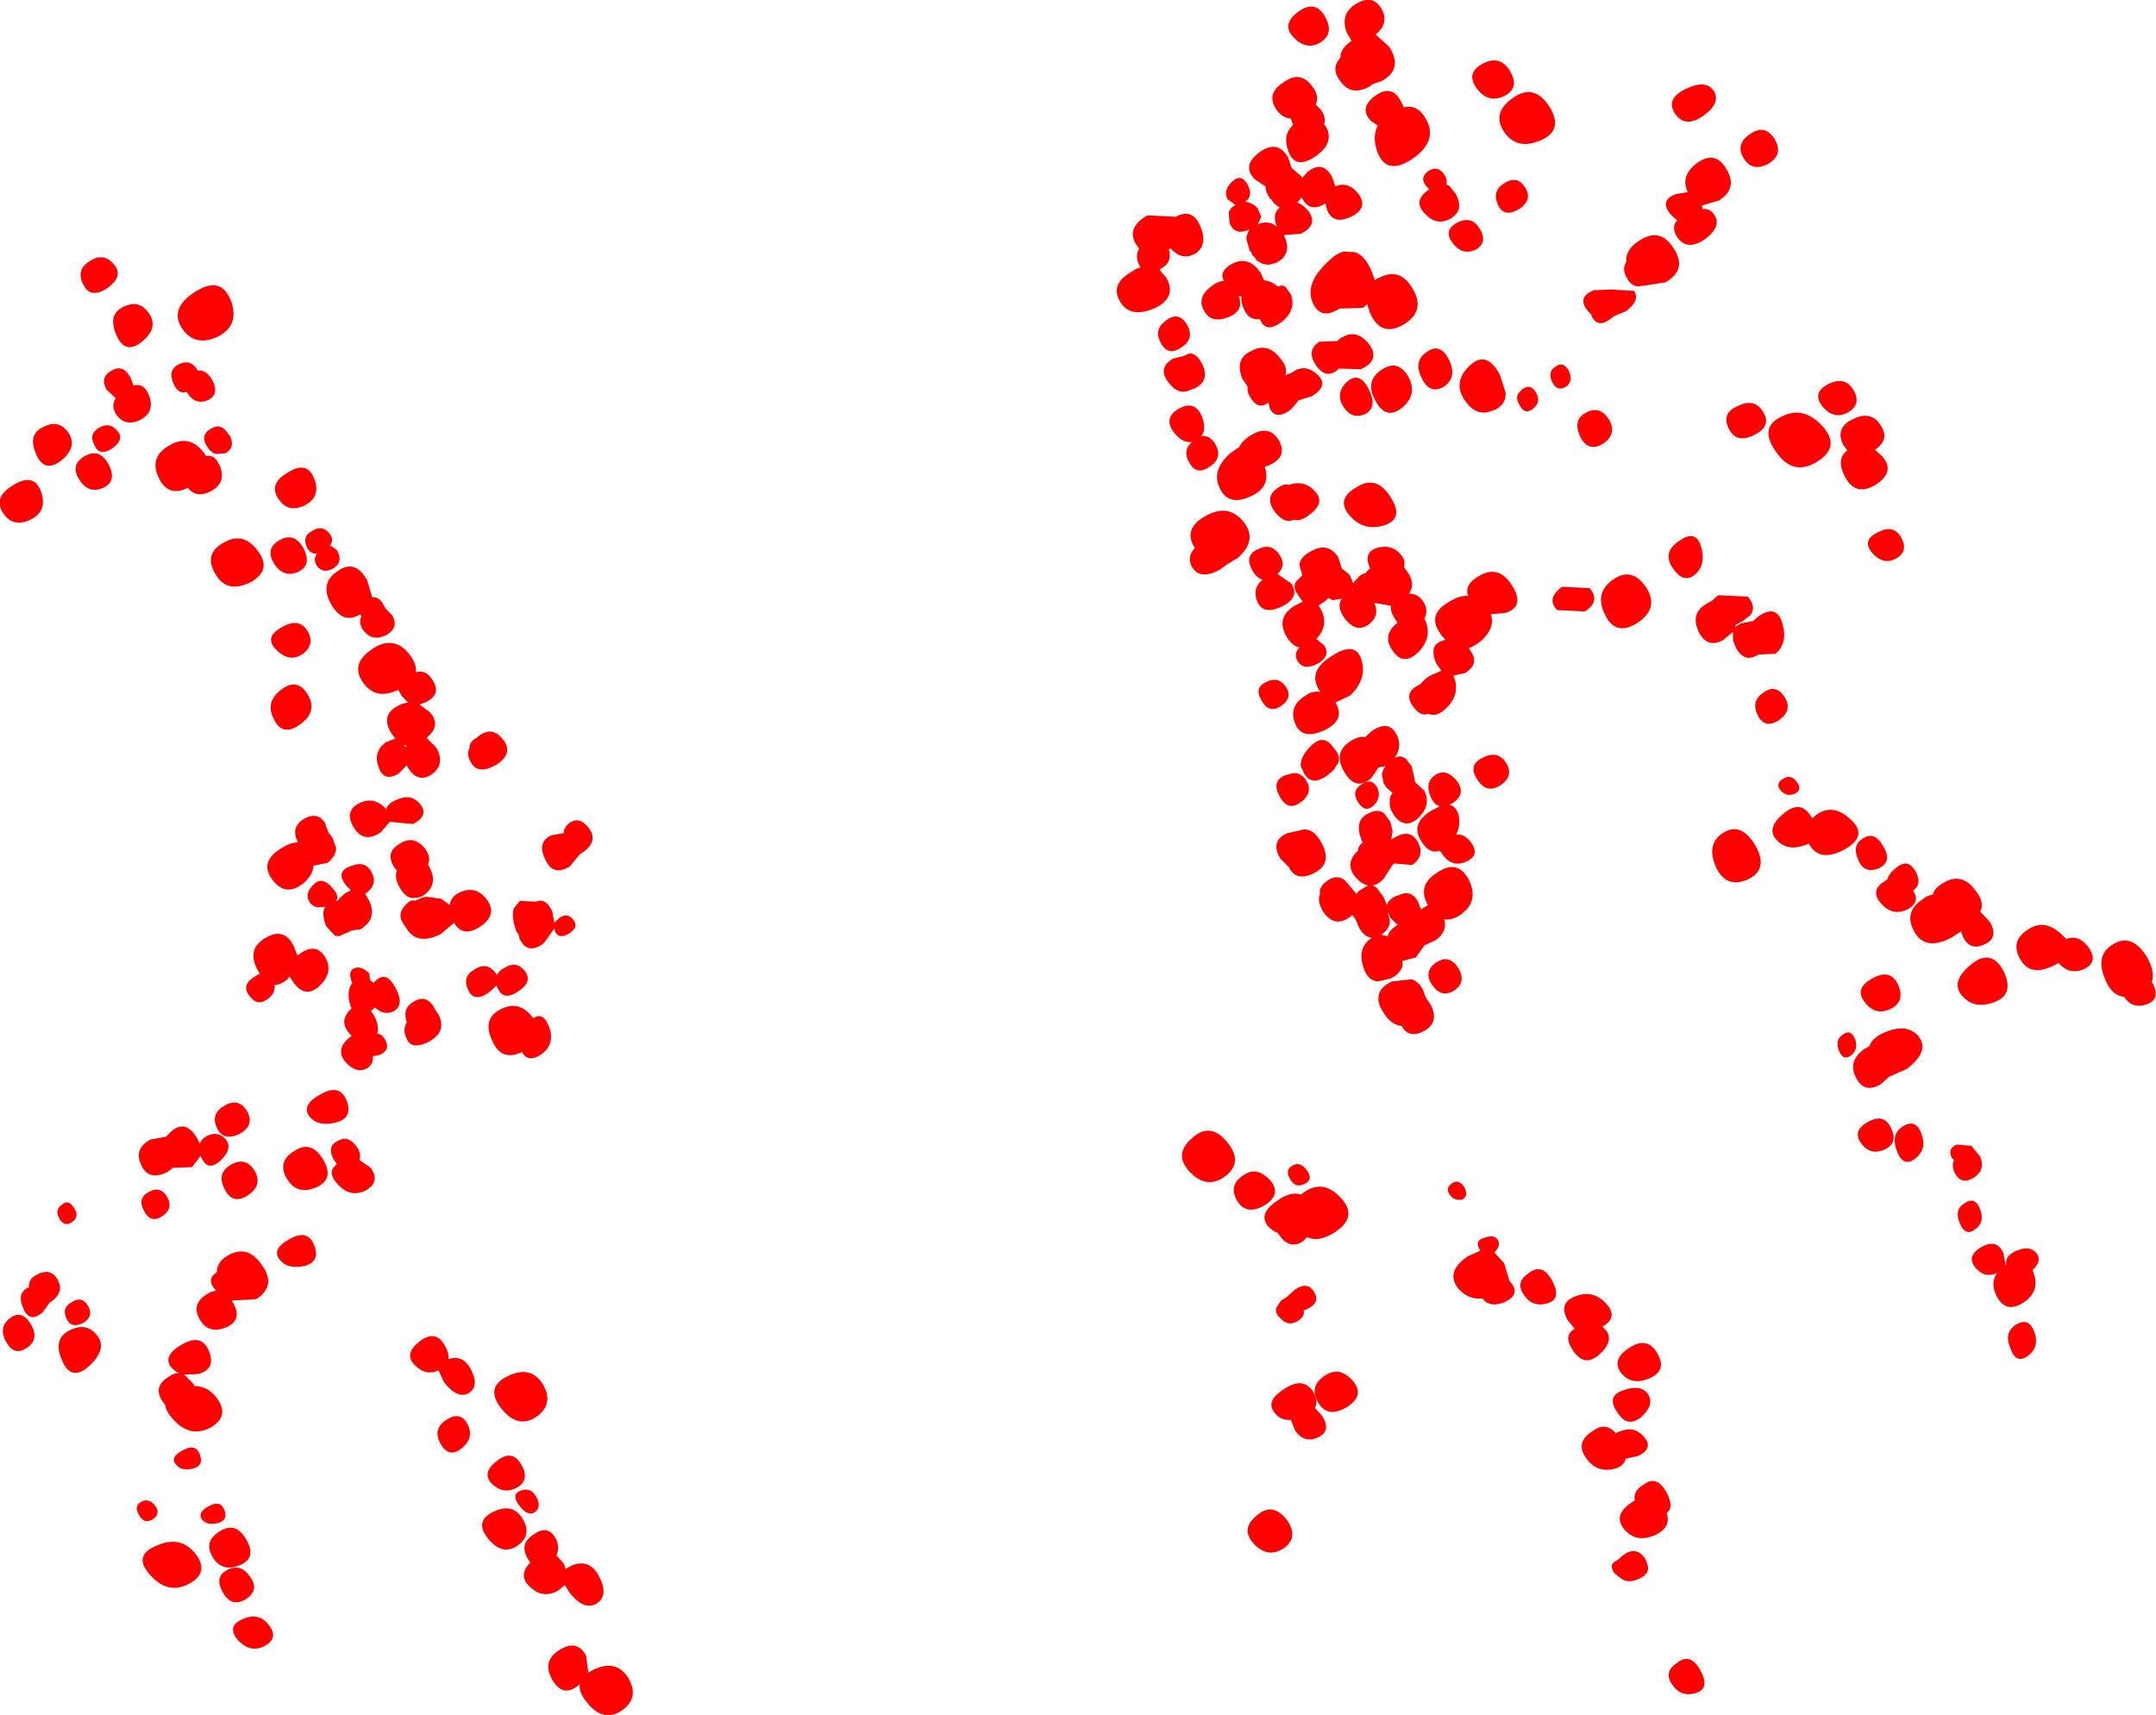 <?xml version="1.0" encoding="UTF-8" standalone="no"?>
<svg xmlns:xlink="http://www.w3.org/1999/xlink" height="121.45px" width="152.65px" xmlns="http://www.w3.org/2000/svg">
  <g transform="matrix(1.0, 0.0, 0.0, 1.0, -204.75, -66.75)">
    <path d="M326.1 73.2 Q326.6 74.05 325.35 74.95 324.05 75.85 323.35 74.8 322.65 73.75 324.1 73.05 325.55 72.35 326.1 73.2 M329.95 78.35 Q328.8 78.95 328.2 77.95 327.6 76.95 328.65 76.25 329.7 75.5 330.4 76.6 331.05 77.7 329.95 78.35 M324.9 78.3 Q326.2 77.35 327.0 78.75 327.8 80.1 326.45 80.95 L325.25 81.3 325.3 81.55 Q325.85 81.5 326.15 82.0 326.65 82.8 325.45 83.7 324.2 84.55 323.5 83.55 323.05 82.85 323.5 82.35 L323.05 81.95 Q322.2 80.95 323.4 80.5 L324.25 80.35 Q323.7 79.2 324.9 78.3 M327.15 97.1 Q326.6 96.0 327.8 95.5 329.0 94.9 329.6 95.95 330.2 96.95 328.95 97.55 327.7 98.2 327.15 97.1 M333.8 96.95 Q335.1 98.4 333.4 99.45 331.7 100.5 330.5 98.75 329.25 97.0 330.9 96.25 332.45 95.45 333.8 96.95 M336.0 94.4 Q336.55 95.4 335.6 95.95 334.6 96.5 333.8 95.55 333.0 94.55 334.2 93.95 335.4 93.35 336.0 94.4 M335.25 98.25 Q334.65 97.0 336.0 96.4 337.3 95.8 337.95 96.95 338.55 97.9 337.5 98.6 L337.95 99.0 Q339.0 100.1 337.6 101.05 336.15 101.95 335.4 100.55 334.7 99.25 335.55 98.65 L335.25 98.25 M339.0 106.3 Q338.1 106.8 337.3 105.9 336.55 105.0 337.7 104.45 338.8 103.85 339.35 104.8 339.9 105.8 339.0 106.3 M324.75 107.45 Q323.95 108.1 323.2 107.0 322.4 105.85 323.65 105.05 324.85 104.2 325.2 105.5 325.55 106.75 324.75 107.45 M325.95 109.3 L326.4 108.9 328.5 109.0 Q329.15 109.75 328.65 110.35 L328.1 110.75 327.65 111.0 327.6 111.15 328.0 110.9 328.75 110.75 328.85 110.75 329.25 110.4 Q330.55 109.5 330.95 110.9 331.35 112.3 330.45 113.05 L329.25 113.1 Q328.25 113.75 327.65 112.6 L327.45 112.1 327.45 111.5 326.9 111.95 326.8 112.05 Q325.65 112.7 325.05 111.55 324.4 110.25 325.5 109.55 L325.95 109.3 M331.1 116.1 Q331.7 117.05 330.7 117.75 329.7 118.4 329.2 117.4 328.7 116.4 329.6 115.8 330.45 115.15 331.1 116.1 M330.85 122.75 Q330.4 122.25 331.0 121.9 331.55 121.55 331.95 122.1 332.4 122.65 331.85 122.95 331.25 123.2 330.85 122.75 M340.2 129.8 Q340.75 130.65 339.8 131.15 338.75 131.65 337.95 130.75 337.1 129.8 338.2 129.15 L338.4 129.0 Q338.45 128.65 338.95 128.25 339.85 127.45 340.4 128.5 340.85 129.4 340.2 129.8 M335.35 126.9 Q333.6 127.85 332.85 126.55 L332.8 126.5 332.55 126.6 Q331.3 127.05 330.55 126.25 329.75 125.4 331.05 124.35 332.3 123.3 333.05 124.7 L333.35 124.45 Q334.55 123.6 335.8 124.8 337.05 125.95 335.35 126.9 M336.3 127.6 Q335.85 126.55 336.7 126.1 337.5 125.6 338.1 126.7 338.75 127.8 337.75 128.25 336.7 128.65 336.3 127.6 M343.6 132.7 L343.0 133.1 Q341.1 134.15 340.3 132.75 339.5 131.35 340.85 130.45 341.2 130.15 341.6 130.1 341.7 129.65 342.3 129.3 343.65 128.45 344.65 129.85 345.3 130.7 344.95 131.3 L345.65 132.05 Q346.3 133.2 345.2 133.65 344.15 134.1 343.7 133.0 L343.6 132.7 M326.2 128.05 Q325.55 126.45 326.8 125.7 328.05 124.95 329.05 126.65 330.0 128.35 328.45 129.05 326.9 129.7 326.2 128.05 M334.95 141.15 Q334.65 140.35 335.25 140.0 335.8 139.6 336.1 140.35 336.35 141.05 335.8 141.5 335.25 141.9 334.95 141.15 M336.8 137.75 Q336.0 136.75 337.3 136.05 338.6 135.3 339.15 136.5 339.65 137.7 338.6 138.2 337.55 138.7 336.8 137.75 M337.1 140.85 Q337.3 140.25 338.1 139.9 339.75 139.15 340.6 140.15 341.4 141.2 339.75 142.45 L338.5 143.0 337.95 143.5 Q336.75 144.25 336.15 143.05 335.55 141.85 336.8 141.0 L337.1 140.85 M338.2 148.15 Q337.2 148.6 336.55 147.75 335.85 146.85 337.0 146.2 338.15 145.55 338.65 146.65 339.15 147.7 338.2 148.15 M340.8 147.05 Q341.2 148.15 340.35 148.8 339.5 149.45 339.05 148.25 338.6 147.05 339.5 146.5 340.4 145.95 340.8 147.05 M356.8 134.6 Q357.35 135.6 357.1 136.3 L357.2 136.45 Q357.7 137.5 356.8 137.85 355.85 138.2 355.3 137.55 L355.15 137.35 Q354.25 137.25 353.8 136.1 353.05 134.35 354.4 133.6 355.75 132.8 356.8 134.6 M346.6 135.5 Q347.4 137.15 346.0 137.7 344.55 138.25 343.7 137.3 342.8 136.3 344.25 135.1 345.7 133.85 346.6 135.5 M348.3 132.6 Q349.5 131.75 350.75 132.95 L351.05 133.25 Q351.9 132.9 352.6 133.8 353.35 134.85 352.35 135.35 351.3 135.85 350.5 134.95 L350.3 135.05 Q348.55 136.0 347.8 134.7 347.05 133.4 348.3 132.6 M344.45 148.05 L344.95 148.65 Q345.35 149.6 344.5 150.15 343.6 150.7 343.15 149.8 342.9 149.3 343.1 148.9 L342.95 148.75 Q342.6 148.1 343.3 147.8 L344.35 147.9 344.45 148.05 M344.6 153.8 Q343.9 154.35 343.5 153.35 343.1 152.4 343.85 151.95 344.6 151.45 344.95 152.4 345.3 153.3 344.6 153.8 M348.7 156.8 Q349.25 158.2 348.0 159.0 346.75 159.8 346.1 158.5 345.65 157.6 346.15 156.9 345.25 157.3 344.6 156.5 343.95 155.7 345.05 155.05 346.15 154.45 346.6 155.5 L346.75 156.35 346.8 156.3 Q346.7 155.7 347.45 155.35 348.45 154.9 348.95 155.5 349.35 156.05 348.65 156.7 L348.7 156.8 M347.1 162.25 Q346.6 161.1 347.5 160.55 348.4 160.0 348.8 161.1 349.15 162.15 348.35 162.75 347.5 163.4 347.1 162.25 M324.8 186.65 Q323.75 186.95 323.15 186.05 322.5 185.15 323.5 184.5 324.45 183.75 325.15 185.05 325.85 186.35 324.8 186.65 M309.3 73.0 Q308.5 71.9 309.75 71.25 311.0 70.6 311.7 71.85 312.35 73.0 311.25 73.55 310.1 74.1 309.3 73.0 M302.6 67.45 Q303.1 68.4 302.15 69.2 L303.1 70.05 Q304.1 71.6 302.65 72.45 L301.85 72.75 301.85 72.8 Q300.45 73.65 299.65 72.5 298.95 71.6 299.65 70.85 299.65 70.15 300.45 69.65 L300.1 69.05 Q299.6 67.7 300.8 67.0 302.0 66.3 302.6 67.45 M298.55 67.9 Q299.25 69.1 298.25 69.75 297.25 70.35 296.35 69.4 295.45 68.5 296.65 67.6 297.85 66.7 298.55 67.9 M297.65 72.85 Q298.2 73.55 297.9 74.15 L298.3 74.55 Q298.65 75.1 298.5 75.55 L298.65 75.75 Q299.25 76.9 297.85 77.85 296.4 78.8 295.95 77.4 295.55 76.3 296.3 75.6 L296.15 75.15 Q295.55 75.1 295.15 74.55 294.35 73.4 295.6 72.6 296.8 71.7 297.65 72.85 M301.8 75.3 Q300.95 74.4 302.1 73.55 303.25 72.7 303.9 73.85 L304.15 74.35 Q305.15 74.1 305.75 75.25 306.55 76.75 304.75 78.0 302.9 79.25 302.25 77.45 301.9 76.4 302.3 75.65 L301.8 75.3 M299.3 79.95 Q300.2 79.55 300.95 80.5 301.65 81.5 300.4 82.1 299.15 82.7 298.7 81.6 L298.6 81.15 Q297.5 81.85 296.95 80.8 L296.9 80.75 296.6 81.1 Q296.95 81.2 297.3 81.6 L297.4 81.7 Q298.1 82.7 296.85 83.3 L295.65 83.4 Q296.2 84.5 295.45 85.15 L295.2 85.3 295.15 85.35 294.6 85.5 294.2 85.45 293.8 85.25 293.65 85.1 293.65 85.05 293.45 84.85 293.3 84.55 293.25 84.55 293.0 83.7 293.0 83.5 293.2 83.0 Q292.25 83.45 291.85 82.65 L291.8 82.5 291.75 81.8 Q291.85 81.45 292.25 81.25 L292.2 81.25 291.65 80.85 Q291.35 80.2 292.0 79.6 292.65 79.0 293.1 79.85 293.5 80.65 292.9 81.05 293.35 81.05 293.8 81.5 L294.05 82.1 293.8 82.65 293.75 82.65 Q294.6 82.3 295.15 82.8 294.8 81.9 295.35 81.45 L294.95 81.15 294.75 80.85 294.7 80.85 Q294.35 80.35 294.35 79.95 L293.6 79.45 Q292.65 78.5 293.9 77.55 295.2 76.6 295.95 77.9 L296.2 78.65 296.85 79.2 296.9 79.25 296.95 79.35 297.35 78.9 Q298.4 78.1 299.05 79.25 L299.3 79.95 M294.0 86.05 L294.25 86.6 Q294.75 86.65 295.25 87.05 295.5 86.9 295.75 87.05 L296.15 87.6 Q296.55 88.7 295.5 89.55 294.4 90.35 294.0 89.45 L293.95 89.35 Q293.2 89.45 292.85 88.7 292.6 88.2 292.65 87.8 L292.65 87.75 292.6 87.75 292.45 87.7 Q292.85 88.75 291.75 89.2 290.5 89.7 290.0 88.75 289.45 87.8 290.55 87.0 291.0 86.65 291.4 86.65 291.05 85.95 291.95 85.45 L292.05 85.4 292.3 85.3 Q293.25 85.0 293.95 86.0 L294.0 86.05 M301.8 85.8 L302.1 86.6 Q302.25 86.45 302.45 86.4 303.9 85.65 304.8 87.25 305.7 88.8 304.1 89.75 302.5 90.65 301.75 88.9 L301.55 88.3 301.25 88.55 299.6 88.6 Q298.25 89.45 297.7 88.2 297.1 86.85 298.75 85.3 299.65 84.4 300.25 84.6 301.15 84.45 301.8 85.8 M285.5 85.7 L285.4 85.5 Q285.1 84.9 285.4 84.35 L285.15 84.0 Q284.5 82.85 286.0 82.0 L288.0 82.1 Q289.2 81.45 289.75 82.8 290.3 84.2 289.3 84.75 288.4 85.2 287.65 84.35 L287.5 84.4 Q287.8 85.35 286.9 85.8 L286.85 85.85 287.35 86.45 Q288.1 87.85 286.45 88.6 284.75 89.3 284.05 88.1 283.3 86.85 284.95 85.95 285.2 85.75 285.5 85.7 M289.85 92.5 Q290.45 93.7 289.35 94.25 L289.05 94.35 Q288.2 94.8 287.45 93.8 286.7 92.8 287.8 92.15 L288.6 91.95 Q289.3 91.45 289.85 92.5 M286.95 91.05 Q286.4 90.1 287.3 89.45 288.2 88.75 288.8 89.75 289.35 90.75 288.4 91.35 287.45 92.0 286.95 91.05 M288.2 95.7 Q289.35 95.05 289.85 96.25 290.2 97.15 289.8 97.65 290.35 97.5 290.8 98.2 291.35 99.2 290.4 99.8 289.45 100.45 288.95 99.5 288.45 98.65 289.15 98.05 288.45 98.15 287.85 97.35 287.1 96.35 288.2 95.7 M292.7 93.55 Q292.15 92.15 293.35 91.6 294.55 90.95 295.45 92.2 295.95 92.8 295.75 93.35 295.95 93.2 296.1 93.2 L296.35 93.05 Q297.2 92.5 298.05 93.3 298.85 94.05 297.65 94.8 L296.7 95.1 296.15 95.75 Q295.05 96.55 294.65 95.65 L294.55 95.25 Q293.9 95.8 293.35 95.0 293.0 94.5 293.1 94.15 L292.7 93.55 M292.5 98.4 Q292.7 97.95 293.35 97.55 294.65 96.8 295.3 97.95 295.95 99.1 294.6 99.7 L294.3 99.8 Q294.75 101.2 293.4 101.85 291.8 102.65 291.15 101.4 290.45 100.1 291.85 98.85 L292.5 98.4 M301.7 91.15 Q302.5 92.25 301.1 92.9 L299.55 92.85 299.5 92.9 Q298.65 93.65 297.95 92.65 297.2 91.6 298.15 90.95 L299.45 90.9 Q299.6 90.7 299.85 90.6 300.85 90.05 301.7 91.15 M294.9 94.15 L294.95 94.1 294.9 94.1 294.9 94.15 M299.9 95.6 Q299.25 94.65 300.1 93.8 301.0 93.0 301.65 94.3 302.3 95.55 301.45 96.05 300.5 96.5 299.9 95.6 M302.55 92.95 Q303.7 92.15 304.45 93.4 305.15 94.65 304.05 95.6 302.9 96.55 302.15 95.15 301.35 93.75 302.55 92.95 M319.9 85.3 Q319.8 84.45 320.8 83.8 322.3 82.8 323.25 84.35 324.25 85.85 322.65 86.75 L321.0 87.0 Q320.3 87.15 319.95 86.45 319.55 85.8 319.9 85.3 M312.75 80.05 Q313.25 80.85 312.4 81.5 L312.3 81.55 Q311.25 82.2 310.8 81.25 L310.7 80.95 Q310.5 80.15 311.3 79.7 312.2 79.15 312.75 80.05 M311.25 76.1 Q310.35 74.75 311.85 73.7 313.35 72.6 314.45 74.3 315.5 76.0 313.8 76.7 312.15 77.4 311.25 76.1 M307.8 80.45 Q308.45 81.6 307.5 82.2 306.5 82.8 305.65 81.9 305.3 81.55 305.25 81.2 305.2 80.65 305.95 80.15 L305.7 79.9 Q305.25 79.3 305.9 78.85 306.55 78.45 307.0 79.1 307.25 79.5 307.15 79.8 L307.4 79.95 307.8 80.45 M307.95 82.5 Q309.0 82.0 309.55 83.0 310.1 83.95 309.2 84.45 308.25 84.85 307.6 83.95 306.9 83.05 307.95 82.5 M307.35 92.25 Q307.95 93.5 306.95 94.15 305.95 94.7 305.4 93.5 304.8 92.3 305.8 91.65 306.75 91.0 307.35 92.25 M312.3 94.55 L312.55 94.3 Q313.15 93.9 313.5 94.55 313.85 95.15 313.4 95.6 L313.3 95.7 Q312.7 96.15 312.35 95.45 312.0 94.9 312.3 94.55 M310.65 95.75 L310.05 95.95 Q309.15 96.1 308.5 95.15 307.55 93.85 308.8 92.65 310.0 91.5 310.95 93.3 L311.35 94.55 Q311.4 95.35 310.65 95.75 M319.0 89.15 L318.95 89.2 318.9 89.25 318.6 89.45 Q317.9 89.9 317.5 89.25 L317.4 89.0 317.2 88.8 Q316.35 87.8 317.6 87.3 L318.85 87.25 320.45 87.35 Q320.9 88.05 319.85 88.8 L319.0 89.15 M318.2 98.2 Q317.15 98.8 316.6 97.6 316.1 96.4 317.1 95.95 318.05 95.45 318.7 96.5 319.25 97.55 318.2 98.2 M315.6 94.15 Q315.0 94.5 314.65 93.8 314.3 93.05 314.9 92.7 315.45 92.3 315.85 93.05 316.15 93.8 315.6 94.15 M210.65 86.9 Q210.1 85.85 211.1 85.25 212.05 84.6 212.8 85.45 213.55 86.3 212.35 87.15 211.15 87.95 210.65 86.9 M211.75 97.05 Q212.5 96.6 213.05 97.25 213.6 97.85 212.7 98.5 211.8 99.1 211.45 98.3 211.0 97.5 211.75 97.05 M209.6 97.4 Q210.25 98.4 209.1 99.35 207.9 100.3 207.3 98.9 206.7 97.5 207.8 97.0 208.9 96.4 209.6 97.4 M221.1 88.05 Q221.75 89.8 220.15 90.6 218.5 91.35 217.6 89.95 216.75 88.55 218.6 87.4 220.4 86.25 221.1 88.05 M213.0 90.5 Q212.35 89.05 213.45 88.5 214.6 87.9 215.3 88.95 216.0 89.95 214.8 90.95 213.6 91.9 213.0 90.5 M214.0 93.5 L214.2 94.05 Q214.95 93.85 215.3 94.75 215.75 95.95 214.65 96.5 213.55 97.0 212.95 96.05 212.6 95.45 212.95 94.95 L212.3 94.35 Q211.8 93.45 212.65 93.0 213.45 92.5 214.0 93.5 M218.75 93.0 Q219.35 92.9 219.8 93.7 220.3 94.7 219.45 95.1 218.55 95.45 218.0 94.55 L217.95 94.5 Q217.4 94.7 217.05 93.95 216.6 92.95 217.4 92.55 218.2 92.15 218.7 92.9 L218.75 93.0 M219.4 98.35 Q218.9 97.55 219.7 97.1 220.45 96.65 220.95 97.55 L221.0 97.55 Q221.45 98.45 220.7 98.85 L220.05 98.9 Q219.65 98.8 219.4 98.35 M219.1 98.7 L219.35 99.05 Q219.8 98.95 220.1 99.35 L220.35 99.8 220.45 100.25 Q220.55 101.1 219.65 101.55 218.65 102.05 218.05 101.3 216.7 101.95 216.05 100.7 215.25 99.2 216.65 98.35 218.05 97.45 219.1 98.7 M224.45 102.05 Q223.75 101.0 225.15 100.2 226.5 99.35 227.0 100.65 227.5 101.95 226.3 102.55 225.1 103.1 224.45 102.05 M227.15 106.75 Q226.9 106.35 227.2 105.95 226.75 106.0 226.5 105.55 226.1 104.75 226.85 104.35 227.55 103.9 228.05 104.5 228.45 104.95 228.1 105.4 L228.25 105.45 228.6 105.7 228.65 105.8 Q229.05 106.55 228.35 107.0 227.65 107.4 227.2 106.85 L227.15 106.75 M224.15 106.65 Q223.5 105.6 224.55 105.0 225.6 104.4 226.25 105.6 226.85 106.8 225.85 107.25 224.8 107.7 224.15 106.65 M230.25 110.25 Q229.05 111.0 228.2 109.55 227.35 108.05 228.65 107.2 229.9 106.3 230.75 107.85 L231.1 109.05 Q231.5 109.0 231.8 109.4 L232.05 109.85 232.5 110.3 Q233.05 111.2 232.05 111.75 231.05 112.2 230.45 111.35 230.1 110.8 230.35 110.4 L230.25 110.25 M231.05 112.75 Q232.6 111.65 233.75 113.1 234.25 113.75 234.2 114.35 234.95 114.15 235.4 114.95 236.0 115.9 234.95 116.45 L234.45 116.65 235.15 117.15 Q236.05 118.1 234.95 119.0 L235.65 119.7 Q236.3 120.9 235.3 121.6 234.3 122.25 233.6 121.05 L233.55 120.95 232.95 121.55 Q231.9 122.15 231.55 121.05 231.15 119.95 232.1 119.3 L232.75 119.05 232.5 118.75 Q231.65 117.4 232.9 116.75 233.25 116.55 233.65 116.5 L233.2 116.05 232.95 115.6 Q231.4 116.35 230.5 115.15 229.5 113.8 231.05 112.75 M226.2 113.05 Q225.25 113.7 224.35 112.8 223.4 111.9 224.65 111.2 225.9 110.45 226.5 111.4 227.1 112.35 226.2 113.05 M226.55 115.95 Q227.25 117.15 226.0 118.05 224.75 118.95 224.15 117.7 223.5 116.45 224.65 115.6 225.8 114.7 226.55 115.95 M233.35 119.5 L233.45 119.65 233.55 119.55 233.35 119.5 M240.35 119.1 Q241.15 120.1 239.9 120.9 238.6 121.65 238.1 120.75 237.75 120.2 238.0 119.7 238.0 119.3 238.4 119.05 L238.5 119.0 238.55 118.95 Q239.55 118.1 240.35 119.1 M234.5 123.7 Q235.15 124.5 234.0 125.1 L232.35 124.95 231.7 125.7 Q230.5 126.5 229.8 125.35 229.1 124.2 230.15 123.65 231.2 123.1 232.05 124.0 L232.1 124.05 Q232.2 123.65 232.8 123.4 233.85 122.9 234.5 123.7 M220.0 107.4 Q219.15 106.0 220.55 105.2 221.95 104.35 223.0 105.75 224.05 107.15 222.45 108.0 220.8 108.8 220.0 107.4 M206.9 103.55 Q205.65 104.15 204.95 103.05 204.25 101.95 205.7 101.1 207.15 100.2 207.65 101.55 208.15 102.95 206.9 103.55 M210.75 99.05 Q211.8 98.45 212.45 99.65 213.05 100.85 212.05 101.3 211.0 101.75 210.35 100.7 209.7 99.65 210.75 99.05 M216.9 146.85 Q217.9 146.0 218.7 147.35 L218.9 147.75 Q219.0 147.4 219.4 147.2 220.2 146.8 220.75 147.45 221.25 148.1 220.35 148.95 219.45 149.75 219.0 148.7 L218.95 148.6 218.35 149.4 217.0 149.45 216.6 149.75 Q215.25 150.4 214.75 149.25 214.2 148.1 215.4 147.45 L216.5 147.25 216.9 146.85 M220.1 146.6 Q219.65 145.6 220.65 145.05 221.65 144.45 222.25 145.45 222.8 146.45 221.7 147.05 220.55 147.6 220.1 146.6 M234.85 126.85 Q235.3 127.5 235.05 127.95 L235.2 128.25 235.35 128.6 Q235.6 129.55 234.75 130.15 L234.55 130.25 234.4 130.3 233.95 130.35 Q233.45 130.3 233.05 129.6 232.65 128.9 232.85 128.4 L232.65 128.15 Q232.0 127.1 233.05 126.5 234.05 125.85 234.85 126.85 M236.6 130.85 Q236.65 130.25 237.3 129.95 238.45 129.4 239.25 130.5 240.0 131.55 238.7 132.4 237.5 133.15 236.9 132.1 L235.95 132.9 Q234.25 133.75 233.5 132.45 L233.4 132.3 233.2 132.0 Q232.9 131.35 233.55 130.75 233.9 130.4 234.15 130.55 L234.2 130.5 234.35 130.45 234.55 130.35 234.7 130.3 234.8 130.3 234.9 130.25 236.0 130.4 236.6 130.85 M241.55 130.55 L242.7 130.6 Q243.4 130.3 243.85 131.3 L244.0 132.1 244.35 131.75 Q244.95 131.35 245.35 131.9 245.75 132.4 245.05 132.85 244.3 133.3 244.05 132.7 L244.0 132.5 243.25 133.55 Q242.1 134.4 241.55 133.25 L241.45 132.9 241.3 132.7 241.2 132.35 Q240.95 131.55 241.15 131.05 L241.55 130.55 M239.8 135.6 L239.95 135.8 Q240.05 135.5 240.45 135.3 241.3 134.75 241.9 135.5 242.5 136.25 241.45 136.95 L241.2 137.1 Q240.35 137.55 240.0 136.75 L239.9 136.55 239.35 137.05 239.0 137.25 Q238.2 137.6 237.9 136.85 237.45 135.9 238.35 135.4 239.2 134.85 239.8 135.6 M228.55 126.8 Q228.55 127.35 227.95 127.85 L226.95 128.05 Q226.9 128.8 226.1 129.4 224.9 130.25 224.0 129.0 223.1 127.75 224.7 126.8 225.35 126.4 225.85 126.4 225.3 125.35 226.25 124.75 227.2 124.2 227.75 125.0 L227.8 125.15 228.0 125.7 228.3 126.1 228.55 126.8 M229.55 128.1 Q230.6 127.65 231.05 128.5 231.5 129.3 230.8 129.9 L230.6 130.05 230.9 130.55 Q231.4 131.7 230.55 132.35 L230.45 132.45 230.3 132.55 229.6 132.65 229.55 132.7 228.75 133.05 228.45 133.0 227.85 132.35 227.7 131.95 227.65 131.6 Q227.6 131.2 227.8 130.95 226.95 131.15 226.65 130.6 226.3 130.0 226.95 129.4 227.55 128.75 228.3 129.65 228.8 130.2 228.55 130.55 L228.65 130.55 228.75 130.4 229.2 130.0 229.3 129.95 229.6 129.8 229.3 129.5 Q228.45 128.5 229.55 128.1 M223.05 135.55 Q222.15 134.0 223.5 133.2 224.85 132.35 225.55 133.75 L225.8 134.4 225.9 134.35 Q227.1 133.45 227.75 134.5 228.4 135.55 227.4 136.55 226.4 137.5 225.55 136.35 L225.25 135.9 225.1 136.1 Q224.6 136.5 224.2 136.5 224.25 137.1 223.7 137.5 222.95 138.05 222.4 137.25 221.8 136.5 222.8 135.9 L223.15 135.7 223.05 135.55 M229.8 135.35 Q230.2 135.1 230.75 135.55 L230.9 135.7 230.95 136.15 231.2 136.35 231.25 136.3 231.35 136.2 Q231.7 135.85 232.05 135.95 232.4 136.05 232.75 136.7 233.4 137.9 232.65 138.35 231.95 138.7 231.3 138.1 L231.0 138.35 231.2 138.6 Q231.65 139.45 231.45 139.95 231.8 139.95 232.05 140.45 232.4 141.1 231.65 141.45 L231.15 141.55 Q231.2 142.1 230.75 142.4 230.0 142.8 229.25 142.0 228.5 141.15 229.35 140.35 L229.65 140.1 229.5 139.95 Q228.7 139.05 229.6 138.2 L229.65 138.15 229.55 137.95 Q229.25 136.9 229.7 136.35 L229.65 136.3 229.55 135.9 Q229.5 135.55 229.75 135.35 L229.8 135.35 M227.45 144.25 Q228.8 143.45 229.3 144.7 229.75 145.95 228.5 146.25 227.25 146.55 226.65 145.8 226.05 145.0 227.45 144.25 M230.0 147.95 Q230.35 148.45 230.2 148.9 L231.0 149.45 Q231.7 150.45 230.65 151.05 229.55 151.6 228.65 150.6 227.85 149.75 228.6 149.2 L228.4 148.9 Q227.85 147.95 228.65 147.55 229.4 147.1 230.0 147.95 M239.6 140.45 Q238.85 138.85 240.25 138.2 241.55 137.55 242.5 138.85 243.2 138.4 243.6 139.4 244.1 140.65 243.1 141.4 242.15 142.05 241.7 141.25 240.25 141.95 239.6 140.45 M235.8 138.6 Q236.4 139.8 235.15 140.5 L235.05 140.55 Q233.8 141.15 233.5 140.2 233.25 139.65 233.55 139.15 233.2 138.1 234.1 137.65 234.85 137.2 235.4 137.95 L235.5 138.15 235.6 138.3 235.8 138.6 M225.05 150.2 Q224.35 149.0 225.6 148.25 226.8 147.45 227.65 148.9 228.45 150.3 227.1 150.85 225.75 151.4 225.05 150.2 M222.9 158.75 L221.2 158.85 221.15 158.85 221.25 159.0 Q221.95 160.25 220.75 160.75 219.5 161.25 218.9 160.2 218.25 159.1 219.4 158.4 219.7 158.2 220.05 158.15 219.3 157.35 220.1 156.85 220.1 156.1 220.9 155.65 222.3 154.85 223.3 156.35 224.35 157.8 222.9 158.75 M226.3 156.4 Q225.1 156.65 224.55 155.95 223.95 155.2 225.25 154.5 226.55 153.75 227.0 154.95 227.45 156.1 226.3 156.4 M240.7 164.2 Q242.35 163.4 243.2 164.8 244.0 166.2 242.7 167.1 241.4 167.95 240.25 166.5 239.05 165.0 240.7 164.2 M236.5 163.0 Q237.55 162.65 238.1 163.75 238.7 164.9 237.95 165.4 237.15 165.85 236.2 164.65 L235.8 163.8 Q234.9 164.2 234.15 163.45 233.3 162.65 234.45 161.75 235.6 160.85 236.25 162.05 236.55 162.55 236.5 163.0 M235.95 169.0 Q235.35 167.95 236.35 167.3 237.35 166.65 237.85 167.6 238.35 168.55 237.45 169.3 236.55 170.05 235.95 169.0 M239.6 171.85 Q238.8 171.05 239.95 170.2 241.0 169.35 241.65 170.45 242.3 171.55 241.35 172.1 240.4 172.6 239.6 171.85 M242.75 172.8 Q243.1 173.5 242.6 173.85 242.1 174.15 241.5 173.35 240.9 172.55 241.65 172.3 242.35 172.05 242.75 172.8 M220.65 150.95 Q220.05 149.8 221.15 149.2 222.2 148.65 222.8 149.7 223.35 150.7 222.3 151.4 221.2 152.1 220.65 150.95 M216.2 152.9 Q215.4 153.4 214.95 152.5 214.45 151.6 215.3 151.15 216.15 150.7 216.6 151.55 217.05 152.35 216.2 152.9 M208.95 153.05 Q208.6 152.4 209.15 152.05 209.6 151.65 210.0 152.3 210.4 152.9 209.85 153.3 209.3 153.65 208.95 153.05 M206.8 157.9 Q206.75 157.3 207.4 157.0 208.35 156.5 208.85 157.4 209.3 158.25 208.4 158.9 L208.3 158.95 207.8 159.65 Q206.85 160.5 206.4 159.4 205.9 158.3 206.8 157.9 M206.95 160.55 Q207.55 161.6 206.65 162.2 205.75 162.8 205.2 161.8 204.6 160.75 205.45 160.1 206.3 159.45 206.95 160.55 M210.6 160.45 Q209.75 160.85 209.45 160.1 209.1 159.35 209.85 158.95 210.55 158.5 211.0 159.25 211.4 160.0 210.6 160.45 M211.1 163.45 Q209.8 164.65 209.15 163.1 208.45 161.55 209.7 160.95 210.9 160.35 211.65 161.35 212.35 162.25 211.1 163.45 M217.8 164.1 L218.45 164.75 218.5 164.9 Q219.45 164.9 220.1 165.75 221.05 167.05 219.65 167.85 218.2 168.6 217.0 167.25 216.5 166.7 216.45 166.25 L216.2 165.9 Q215.6 164.9 216.7 164.25 217.1 163.95 217.45 164.0 217.1 163.85 216.85 163.55 216.25 162.75 217.65 161.95 219.05 161.15 219.55 162.45 220.05 163.7 218.8 164.05 L217.8 164.1 M217.7 169.45 Q218.6 168.95 218.9 169.75 219.2 170.55 218.4 170.75 217.6 170.95 217.2 170.45 216.75 169.95 217.7 169.45 M222.2 175.8 Q222.95 177.1 221.7 177.6 220.45 178.1 219.8 177.0 219.15 175.9 220.3 175.2 221.45 174.45 222.2 175.8 M219.55 173.4 Q220.35 172.95 220.65 173.7 220.9 174.4 220.2 174.6 219.4 174.8 219.05 174.35 218.7 173.85 219.55 173.4 M218.15 178.9 Q216.65 179.7 215.4 178.3 214.1 176.9 215.85 176.2 217.55 175.45 218.6 176.8 219.6 178.1 218.15 178.9 M222.45 178.4 Q223.15 179.35 222.15 180.0 221.15 180.6 220.55 179.55 219.9 178.45 220.8 177.95 221.75 177.4 222.45 178.4 M214.6 174.05 Q214.2 173.4 214.75 173.1 215.3 172.8 215.75 173.4 216.15 173.95 215.55 174.35 214.95 174.7 214.6 174.05 M221.95 181.4 Q223.1 180.9 223.8 181.85 224.5 182.75 223.5 183.3 222.5 183.85 221.6 182.9 220.75 181.9 221.95 181.4 M239.3 175.7 Q238.3 174.45 239.7 173.8 241.05 173.15 241.75 174.3 242.45 175.45 241.4 176.2 240.3 176.95 239.3 175.7 M242.1 177.1 Q241.5 176.05 242.55 175.4 243.55 174.7 244.1 175.7 244.4 176.3 244.15 176.9 L244.65 177.45 244.8 177.85 245.25 177.6 Q246.55 177.1 247.2 178.45 247.85 179.75 247.0 180.3 246.1 180.85 245.05 179.5 L244.75 179.0 244.25 179.4 Q243.15 180.0 242.25 179.1 241.4 178.3 242.3 177.4 L242.1 177.1 M316.95 110.05 L315.0 109.95 Q314.2 109.15 315.35 108.3 L317.3 108.4 Q318.1 109.35 316.95 110.05 M320.7 110.85 Q319.15 111.85 318.4 110.3 317.6 108.75 318.95 107.8 320.3 106.85 321.3 108.35 322.25 109.8 320.7 110.85 M304.4 107.25 Q305.0 108.1 304.5 108.8 305.15 108.75 305.55 109.4 305.9 110.0 305.6 110.55 L305.75 110.9 Q306.1 112.05 305.1 113.0 304.05 113.95 303.3 112.75 302.6 111.7 303.7 110.85 L303.5 110.55 Q303.15 110.0 303.25 109.65 L302.1 109.45 302.05 109.45 Q302.45 110.3 301.75 110.9 300.85 111.65 300.0 110.6 299.35 109.75 299.75 109.15 L299.1 109.25 298.8 109.1 298.6 109.3 298.15 109.6 298.1 109.6 298.3 109.95 Q298.85 111.05 297.95 112.0 L298.5 112.45 Q299.0 113.2 298.05 113.75 297.05 114.25 296.65 113.6 296.3 113.1 296.75 112.6 296.25 112.5 295.85 111.85 295.05 110.5 296.4 109.65 L297.0 109.35 296.8 109.1 296.7 108.95 296.45 108.55 Q296.35 108.2 296.5 107.95 L296.95 107.5 296.95 107.45 296.75 106.75 Q296.8 106.2 297.55 105.8 298.75 105.1 299.5 106.2 L299.75 107.0 300.3 107.45 300.55 108.05 300.95 107.6 Q301.15 107.4 301.4 107.35 L301.75 107.0 Q301.25 105.85 302.25 105.55 303.3 105.25 303.95 106.05 304.3 106.45 304.15 106.9 L304.4 107.25 M308.7 108.95 Q308.4 108.15 309.45 107.55 310.85 106.7 311.8 108.2 312.75 109.7 311.35 110.15 L310.3 110.25 Q310.65 111.2 309.6 112.15 309.15 112.5 308.75 112.65 L308.9 112.9 Q309.5 113.75 308.5 114.4 L307.65 114.6 307.75 114.85 Q308.1 116.0 307.1 116.95 306.45 117.55 305.9 117.3 305.35 117.5 304.85 116.85 304.15 115.95 304.95 115.4 L305.3 115.2 305.7 114.8 306.0 114.6 306.8 114.25 306.45 113.75 Q306.2 113.2 306.25 112.85 306.25 112.3 306.95 112.1 L307.1 112.05 306.9 111.85 Q305.65 110.35 307.3 109.4 308.05 108.9 308.7 108.95 M304.3 120.5 L304.65 120.95 304.7 121.0 304.95 122.15 305.6 122.75 Q306.1 123.75 305.2 124.65 L305.15 124.7 Q304.15 125.55 303.4 124.4 303.1 123.95 303.15 123.55 303.1 123.2 303.35 122.9 L303.0 122.6 302.9 122.5 302.7 122.2 302.6 121.6 Q302.65 121.25 302.85 121.0 L302.35 121.1 301.85 121.85 Q300.75 122.8 299.95 121.45 299.1 120.05 300.35 119.25 300.95 118.85 301.4 118.95 L301.9 118.5 Q303.1 117.7 303.65 118.8 304.05 119.65 303.5 120.4 L303.9 120.3 304.25 120.45 304.3 120.5 M307.55 123.65 L307.35 123.75 Q307.8 123.8 308.0 124.4 308.2 125.15 307.85 125.85 308.45 125.8 308.9 126.4 309.55 127.3 308.6 127.75 307.6 128.2 306.95 127.35 L306.7 127.0 Q305.95 127.25 305.4 126.35 304.55 125.1 306.1 124.15 L306.7 123.85 Q306.3 123.75 306.05 123.2 305.6 122.15 306.35 121.65 307.1 121.1 307.9 122.05 308.6 123.0 307.55 123.65 M309.35 121.95 Q308.65 120.9 309.75 120.4 310.8 119.85 311.4 120.8 311.95 121.7 311.0 122.35 310.0 123.0 309.35 121.95 M300.3 103.25 Q299.3 102.1 300.8 101.25 302.2 100.35 303.2 101.95 304.2 103.5 302.75 103.95 301.3 104.4 300.3 103.25 M296.1 101.05 Q297.2 100.75 297.9 101.6 298.6 102.4 297.4 103.25 296.8 103.7 296.35 103.55 L296.05 103.65 Q295.55 103.65 295.05 103.05 294.25 102.0 295.15 101.35 295.65 100.95 296.05 101.1 L296.1 101.05 M295.35 106.05 Q295.85 106.8 295.2 107.4 L296.15 108.05 Q296.85 109.05 295.5 109.7 294.15 110.35 293.75 109.3 293.4 108.4 294.15 107.8 293.75 107.7 293.45 107.2 292.8 106.1 293.8 105.65 294.75 105.15 295.35 106.05 M300.55 108.55 L300.55 108.45 300.5 108.55 300.55 108.55 M292.75 103.65 Q293.85 104.95 292.4 106.25 L291.65 106.7 291.1 107.1 Q289.7 107.85 289.15 106.9 288.75 106.2 289.35 105.55 288.5 104.25 290.0 103.35 291.65 102.35 292.75 103.65 M299.3 116.5 Q300.05 117.7 298.55 118.45 296.95 119.2 296.45 118.0 295.95 116.75 297.2 116.0 297.7 115.65 298.2 115.75 L298.2 115.7 Q297.25 114.3 299.05 113.2 300.75 112.1 301.15 113.5 301.55 114.85 300.35 116.0 L299.3 116.5 M295.45 116.75 Q294.6 117.3 294.1 116.4 293.5 115.45 294.4 115.05 295.25 114.6 295.8 115.4 296.3 116.15 295.45 116.75 M295.75 121.65 L296.3 121.5 Q296.9 121.45 297.25 122.05 297.7 122.8 297.0 123.45 L296.85 123.55 Q295.95 124.25 295.35 123.15 294.75 122.05 295.75 121.65 M296.85 121.0 Q296.8 120.35 297.5 119.65 298.45 118.6 299.2 119.75 L299.4 120.0 Q299.75 120.6 299.3 121.05 L299.3 121.1 299.2 121.25 298.75 121.65 Q297.65 122.45 297.1 121.55 L296.85 121.0 M301.15 122.3 Q301.85 121.8 302.25 122.5 302.6 123.2 302.0 123.8 301.4 124.35 300.9 123.55 300.4 122.75 301.15 122.3 M303.2 125.0 L303.35 125.6 303.25 126.2 303.6 126.0 Q304.65 125.45 305.15 126.4 305.65 127.35 304.75 128.0 L303.45 127.9 303.4 127.95 303.35 128.0 302.7 129.0 Q302.3 129.4 301.95 129.45 L302.2 129.6 302.7 130.25 302.95 130.85 Q303.05 130.45 303.6 130.2 L304.2 130.0 Q304.8 129.95 305.15 130.6 L305.35 131.15 305.85 130.85 Q305.05 129.45 306.5 128.55 307.95 127.55 308.75 129.05 309.35 130.3 308.6 131.15 L308.2 131.5 Q307.55 131.95 307.0 131.85 307.25 132.65 306.5 133.25 L306.35 133.35 305.6 133.7 305.0 134.55 304.05 134.8 304.05 135.15 Q303.9 135.7 303.2 136.05 L302.3 136.25 Q301.6 136.2 301.3 135.3 300.8 133.85 301.9 133.15 301.4 133.15 301.0 132.5 L300.75 131.9 300.5 131.55 300.25 131.75 Q299.15 132.45 298.4 131.25 298.0 130.55 298.2 130.1 L298.2 129.8 298.2 129.75 298.4 129.4 298.45 129.35 298.75 129.1 Q299.6 128.55 300.2 129.35 L300.7 129.95 300.8 130.05 300.95 129.85 301.6 129.45 Q301.15 129.35 300.75 128.9 299.9 127.9 300.9 127.0 300.9 126.65 301.25 126.4 L301.2 126.35 Q300.55 124.85 301.65 124.35 302.3 124.0 302.75 124.35 L303.2 124.95 303.2 125.0 M298.35 126.5 Q299.1 127.95 297.75 128.6 296.5 129.2 296.0 128.15 L295.4 127.55 Q294.65 126.3 295.9 125.75 L296.8 125.55 Q297.7 125.25 298.35 126.5 M303.0 131.4 L303.0 131.45 Q303.45 132.3 302.55 132.95 L303.0 133.05 Q303.1 132.65 303.55 132.35 L303.7 132.25 303.2 131.75 303.05 131.45 303.0 131.4 M291.65 147.65 Q292.8 149.05 291.5 150.05 290.2 151.0 289.0 149.75 287.8 148.5 289.15 147.35 290.45 146.15 291.65 147.65 M303.3 136.25 L304.7 136.1 Q305.2 136.25 305.5 136.85 L305.7 137.4 306.05 137.9 Q306.7 139.2 305.5 139.8 304.45 140.3 304.0 139.4 303.25 139.35 302.7 138.45 302.3 137.85 302.35 137.4 302.35 136.7 303.3 136.25 M308.0 135.3 Q308.6 136.3 307.7 136.9 306.8 137.45 306.15 136.5 305.5 135.55 306.45 134.9 307.35 134.3 308.0 135.3 M244.65 125.75 Q244.7 125.3 245.05 125.05 245.75 124.5 246.45 125.4 247.1 126.3 246.1 127.05 L245.8 127.25 245.1 128.1 Q243.9 128.85 243.35 127.6 242.75 126.35 243.8 125.9 L244.65 125.75 M246.25 184.0 L246.4 185.2 246.75 185.0 Q248.4 184.2 249.25 185.6 250.05 187.0 248.75 187.9 247.45 188.75 246.3 187.3 245.7 186.55 245.8 186.0 L245.7 186.1 Q244.6 187.0 243.85 185.7 243.1 184.4 244.35 183.6 245.6 182.8 246.25 184.0 M314.3 159.05 Q313.25 159.35 312.65 158.45 312.0 157.55 313.0 156.9 313.95 156.15 314.65 157.45 315.35 158.75 314.3 159.05 M318.2 160.7 L318.5 161.0 Q319.0 161.8 317.95 162.7 316.9 163.6 316.1 162.35 315.4 161.3 316.25 160.85 L315.75 160.25 Q315.05 159.0 316.3 158.55 317.55 158.05 318.5 159.1 319.35 160.05 318.2 160.7 M310.8 154.55 Q311.05 154.95 310.55 155.45 L311.25 156.2 311.6 157.4 311.7 157.55 Q312.45 158.4 311.3 158.95 310.25 159.4 309.7 158.7 308.7 158.8 308.0 158.0 307.05 156.8 308.7 155.7 L309.6 155.3 309.55 155.3 Q309.1 154.6 309.85 154.4 310.55 154.15 310.8 154.55 M307.4 151.35 Q307.05 150.9 307.55 150.55 308.05 150.2 308.45 150.85 308.75 151.5 308.25 151.7 307.7 151.8 307.4 151.35 M319.55 164.0 Q318.8 163.05 320.1 162.2 321.4 161.35 322.1 162.6 322.8 163.8 321.55 164.35 320.3 164.9 319.55 164.0 M321.45 165.5 Q321.9 166.25 320.95 167.1 319.95 167.9 319.25 166.75 318.45 165.6 319.7 165.2 320.95 164.75 321.45 165.5 M317.5 168.1 Q318.45 167.4 319.15 168.25 319.3 168.15 319.5 168.1 320.45 167.7 321.15 168.5 321.85 169.3 320.75 169.85 L319.85 170.05 Q319.75 170.55 319.1 170.75 317.8 171.1 317.05 170.0 316.25 168.9 317.5 168.1 M321.1 171.9 Q322.05 171.15 322.75 172.45 323.3 173.5 322.75 173.9 323.1 174.9 321.95 175.45 320.6 176.05 319.75 175.05 318.9 174.0 320.35 173.1 L320.5 173.0 Q320.35 172.35 321.1 171.9 M299.2 154.05 Q298.05 154.75 297.3 154.35 L297.0 154.65 Q296.2 155.2 295.5 154.45 L295.2 154.05 Q294.8 153.9 294.5 153.55 293.8 152.65 295.3 151.7 296.2 151.1 296.85 151.35 L297.05 151.2 Q298.45 150.2 299.7 151.6 300.95 152.95 299.2 154.05 M297.3 149.65 Q297.75 150.3 297.1 150.6 296.45 150.9 296.1 150.25 295.7 149.6 296.25 149.3 296.8 148.95 297.3 149.65 M294.3 152.1 Q293.0 152.85 292.35 151.8 291.7 150.7 292.75 150.0 293.7 149.3 294.65 150.3 295.55 151.3 294.3 152.1 M295.45 158.85 L295.85 158.6 296.4 158.1 296.65 157.95 Q297.4 157.55 297.8 158.25 298.25 159.0 297.3 159.45 L297.05 159.55 Q297.15 159.95 296.7 160.25 296.0 160.75 295.4 160.1 294.95 159.7 295.15 159.3 L295.45 158.85 M300.1 166.4 Q298.75 167.2 298.1 166.1 297.4 164.95 298.5 164.2 299.55 163.45 300.5 164.5 301.45 165.55 300.1 166.4 M298.35 167.0 Q299.05 168.1 298.05 168.55 297.0 169.0 296.4 167.95 L296.15 167.3 Q295.4 167.35 295.0 166.8 294.3 165.95 295.7 165.1 297.05 164.2 297.75 165.35 298.1 166.0 297.85 166.45 L298.35 167.0 M295.7 176.35 Q294.55 177.15 293.55 176.1 292.55 175.05 293.7 174.1 294.8 173.1 295.8 174.3 296.75 175.55 295.7 176.35 M321.4 177.55 Q321.6 178.2 320.8 178.55 320.05 178.9 319.55 178.55 L319.05 178.15 Q318.6 177.5 319.25 177.25 L319.65 176.9 319.95 176.7 Q320.75 176.35 321.25 177.15 L321.4 177.55" fill="#ff0000" fill-rule="evenodd" stroke="none"/>
  </g>
</svg>
